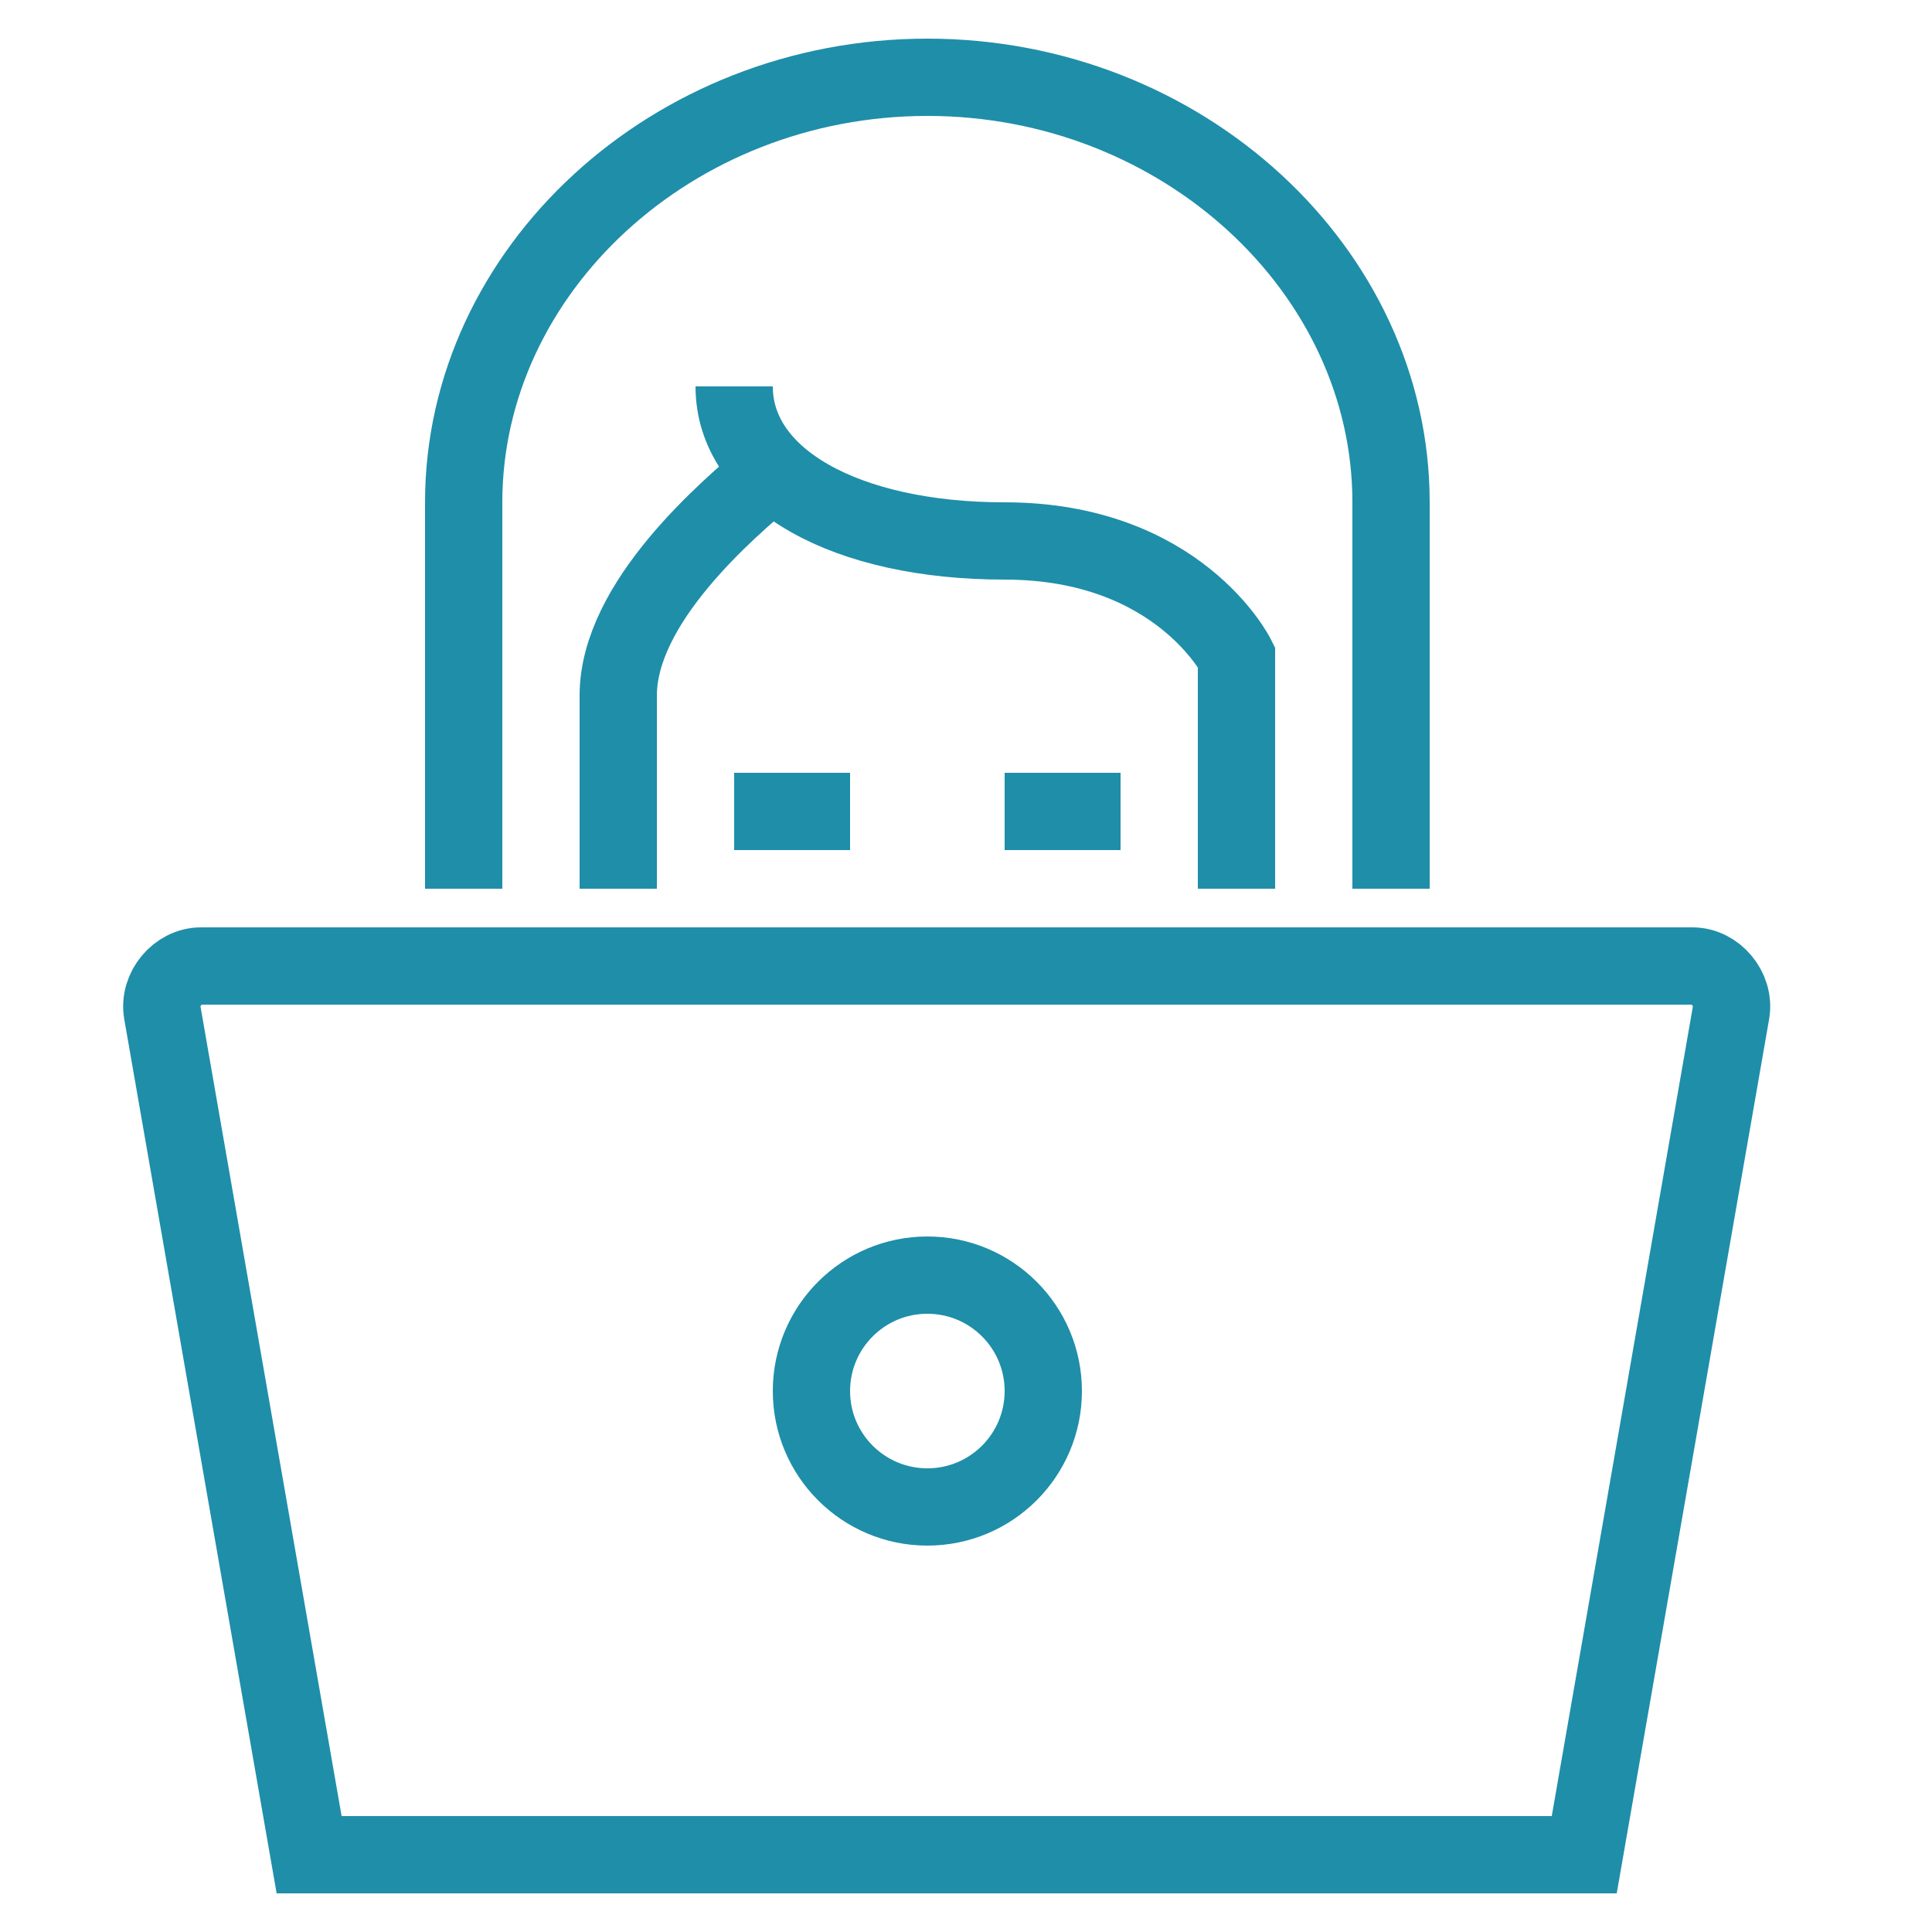 <?xml version="1.0" encoding="utf-8"?>
<!-- Generator: Adobe Illustrator 22.1.0, SVG Export Plug-In . SVG Version: 6.00 Build 0)  -->
<svg version="1.1" id="Warstwa_1" xmlns="http://www.w3.org/2000/svg" xmlns:xlink="http://www.w3.org/1999/xlink" x="0px" y="0px"
	 viewBox="0 0 50 50" style="enable-background:new 0 0 50 50;" xml:space="preserve">
<style type="text/css">
	.st0{fill:none;stroke:#1F8EA9;stroke-width:2;stroke-miterlimit:10;}
</style>
<g>
	<path class="st0" d="M12,23V13c0-6,5.4-11,12-11s12,5,12,11v10"/>
	<path class="st0" d="M32,23c0,0,0-4.2,0-6c0,0-1.5-3-6-3c-4.1,0-7-1.6-7-4"/>
	<path class="st0" d="M20,12.2c-1.2,1-4,3.4-4,5.8c0,1.8,0,5,0,5"/>
	<path class="st0" d="M41,48H8L4.2,26.2c-0.1-0.6,0.4-1.2,1-1.2h38.6c0.6,0,1.1,0.6,1,1.2L41,48z"/>
	<line class="st0" x1="19" y1="21" x2="22" y2="21"/>
	<line class="st0" x1="26" y1="21" x2="29" y2="21"/>
	<circle class="st0" cx="24" cy="36" r="3"/>
</g>
</svg>
